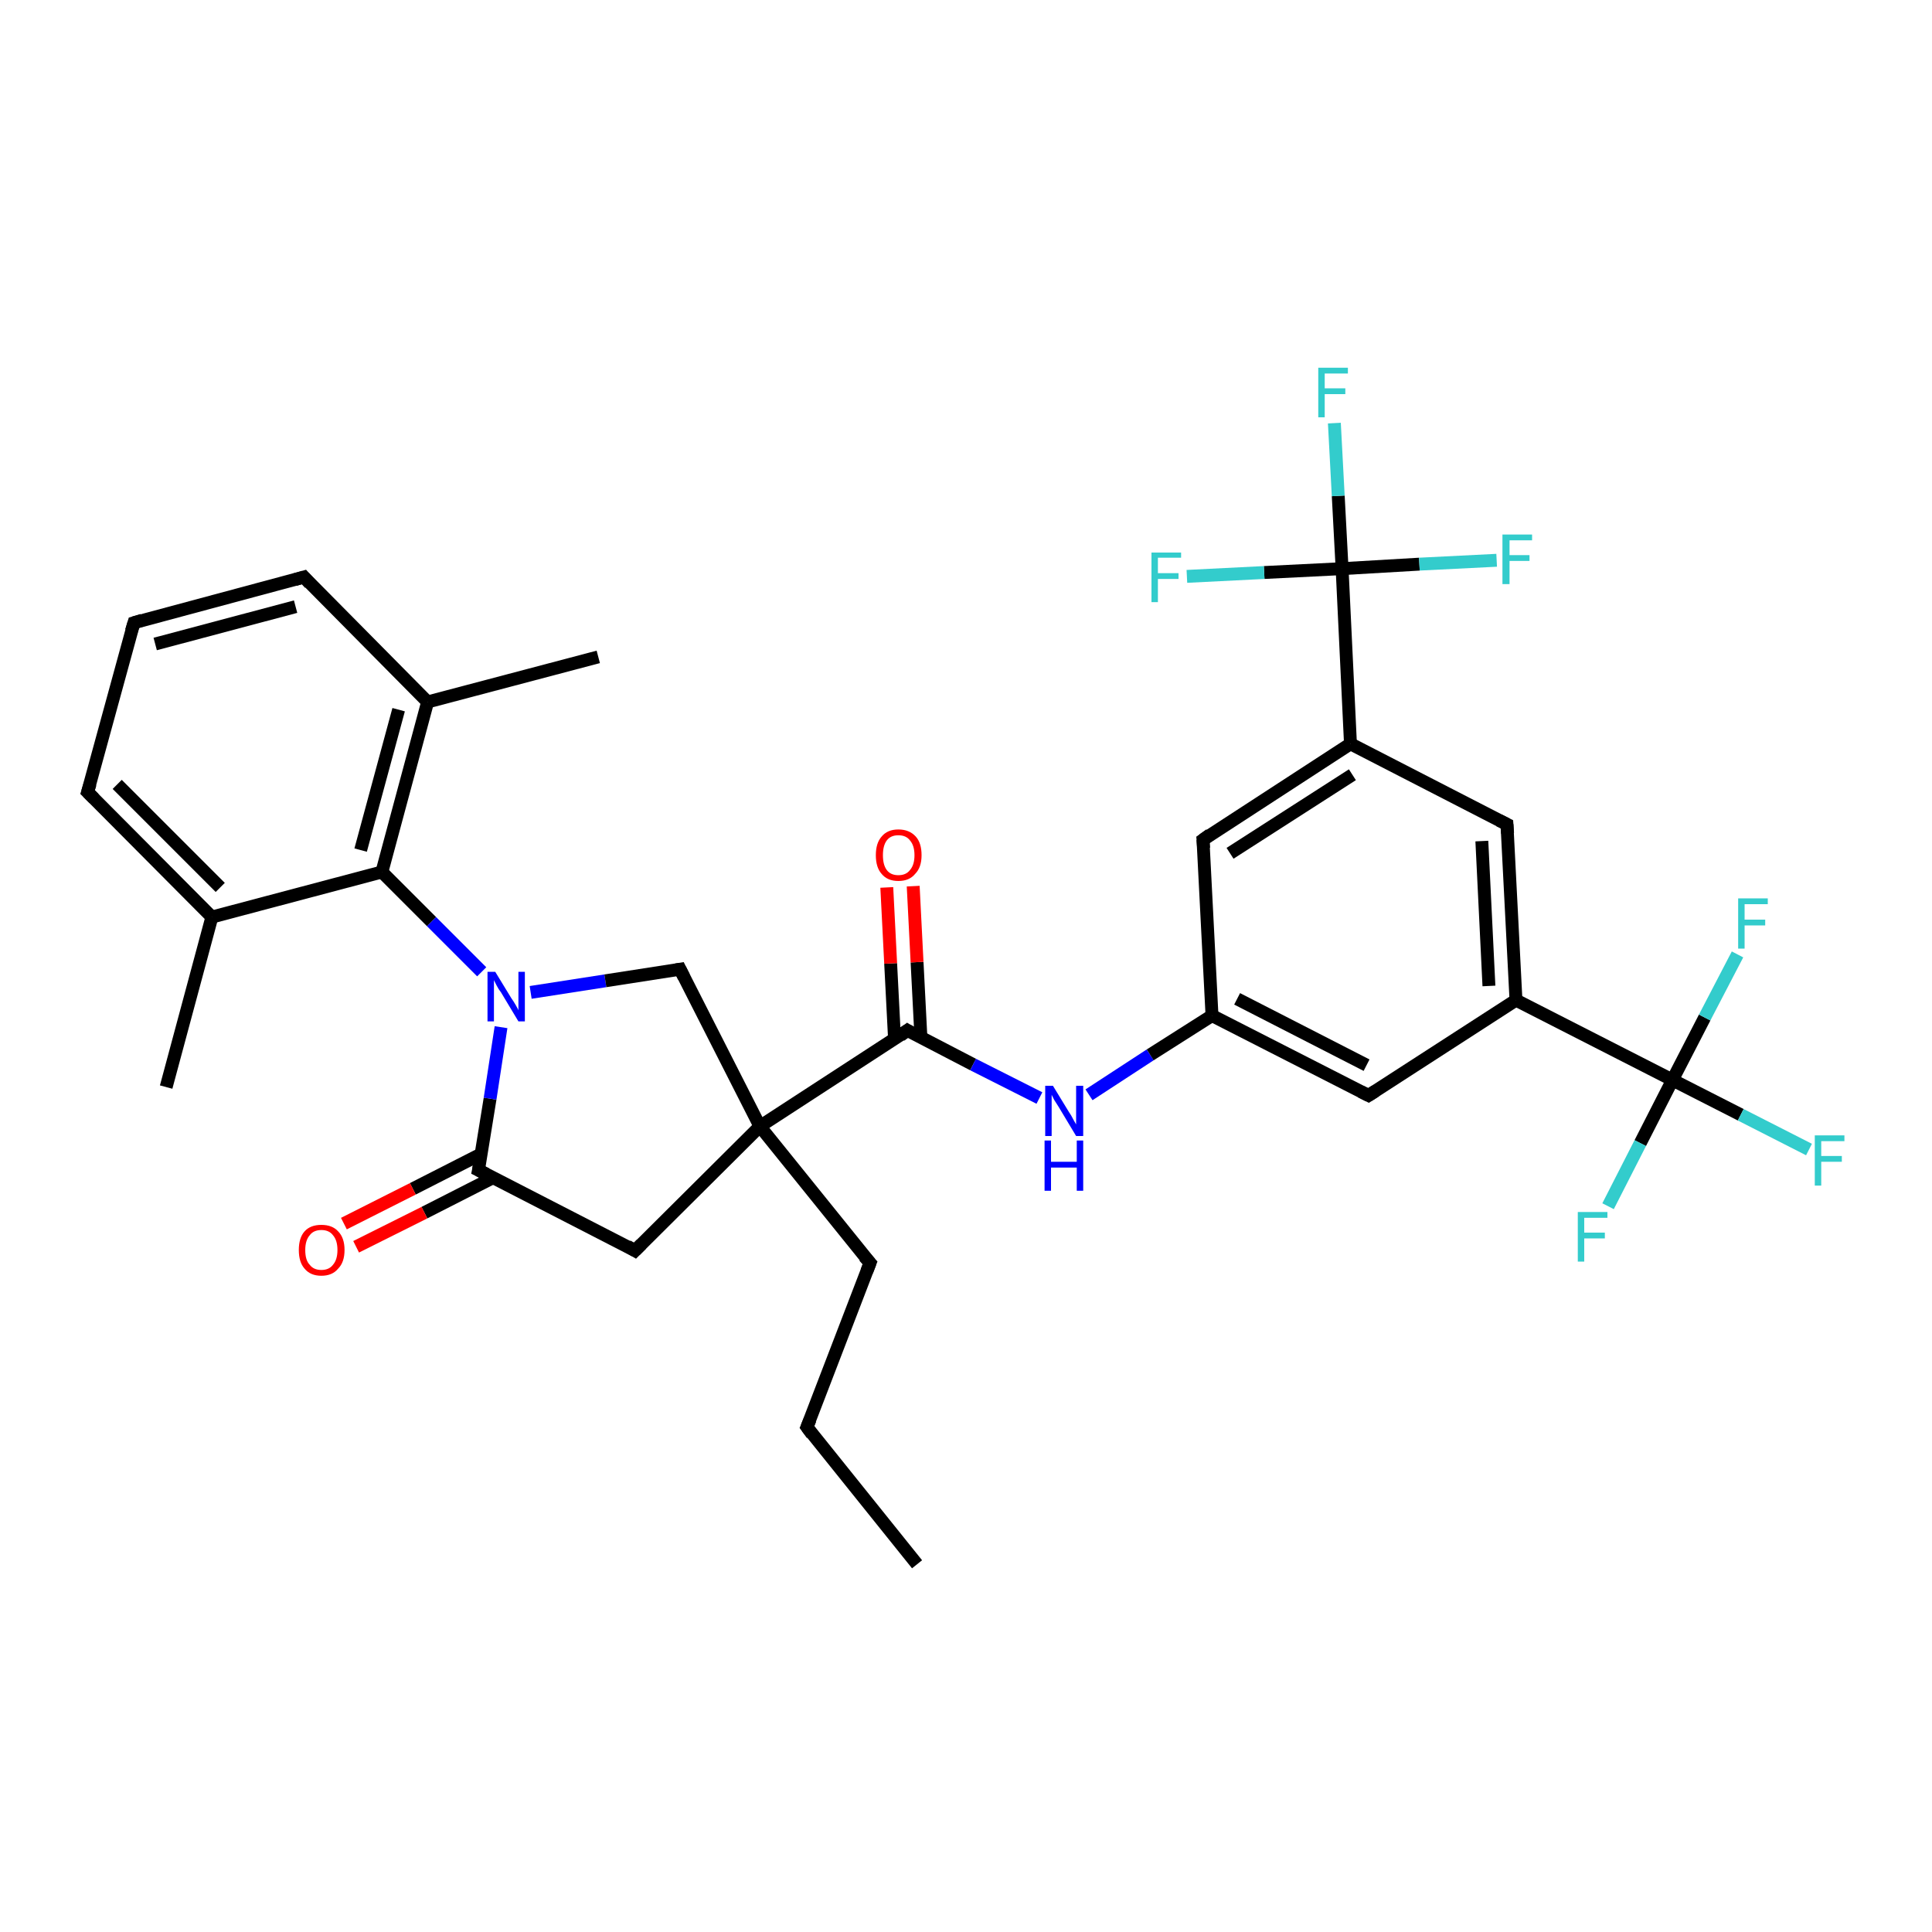 <?xml version='1.0' encoding='iso-8859-1'?>
<svg version='1.1' baseProfile='full'
              xmlns='http://www.w3.org/2000/svg'
                      xmlns:rdkit='http://www.rdkit.org/xml'
                      xmlns:xlink='http://www.w3.org/1999/xlink'
                  xml:space='preserve'
width='300px' height='300px' viewBox='0 0 300 300'>
<!-- END OF HEADER -->
<rect style='opacity:1.0;fill:#FFFFFF;stroke:none' width='300.0' height='300.0' x='0.0' y='0.0'> </rect>
<path class='bond-0 atom-0 atom-1' d='M 142.4,242.9 L 125.3,221.6' style='fill:none;fill-rule:evenodd;stroke:#000000;stroke-width:2.0px;stroke-linecap:butt;stroke-linejoin:miter;stroke-opacity:1' />
<path class='bond-1 atom-1 atom-2' d='M 125.3,221.6 L 135.1,196.1' style='fill:none;fill-rule:evenodd;stroke:#000000;stroke-width:2.0px;stroke-linecap:butt;stroke-linejoin:miter;stroke-opacity:1' />
<path class='bond-2 atom-2 atom-3' d='M 135.1,196.1 L 118.0,174.9' style='fill:none;fill-rule:evenodd;stroke:#000000;stroke-width:2.0px;stroke-linecap:butt;stroke-linejoin:miter;stroke-opacity:1' />
<path class='bond-3 atom-3 atom-4' d='M 118.0,174.9 L 140.9,160.0' style='fill:none;fill-rule:evenodd;stroke:#000000;stroke-width:2.0px;stroke-linecap:butt;stroke-linejoin:miter;stroke-opacity:1' />
<path class='bond-4 atom-4 atom-5' d='M 143.0,161.1 L 142.4,149.4' style='fill:none;fill-rule:evenodd;stroke:#000000;stroke-width:2.0px;stroke-linecap:butt;stroke-linejoin:miter;stroke-opacity:1' />
<path class='bond-4 atom-4 atom-5' d='M 142.4,149.4 L 141.8,137.6' style='fill:none;fill-rule:evenodd;stroke:#FF0000;stroke-width:2.0px;stroke-linecap:butt;stroke-linejoin:miter;stroke-opacity:1' />
<path class='bond-4 atom-4 atom-5' d='M 138.9,161.3 L 138.3,149.6' style='fill:none;fill-rule:evenodd;stroke:#000000;stroke-width:2.0px;stroke-linecap:butt;stroke-linejoin:miter;stroke-opacity:1' />
<path class='bond-4 atom-4 atom-5' d='M 138.3,149.6 L 137.7,137.8' style='fill:none;fill-rule:evenodd;stroke:#FF0000;stroke-width:2.0px;stroke-linecap:butt;stroke-linejoin:miter;stroke-opacity:1' />
<path class='bond-5 atom-4 atom-6' d='M 140.9,160.0 L 151.1,165.3' style='fill:none;fill-rule:evenodd;stroke:#000000;stroke-width:2.0px;stroke-linecap:butt;stroke-linejoin:miter;stroke-opacity:1' />
<path class='bond-5 atom-4 atom-6' d='M 151.1,165.3 L 161.4,170.5' style='fill:none;fill-rule:evenodd;stroke:#0000FF;stroke-width:2.0px;stroke-linecap:butt;stroke-linejoin:miter;stroke-opacity:1' />
<path class='bond-6 atom-6 atom-7' d='M 169.1,170.0 L 178.6,163.8' style='fill:none;fill-rule:evenodd;stroke:#0000FF;stroke-width:2.0px;stroke-linecap:butt;stroke-linejoin:miter;stroke-opacity:1' />
<path class='bond-6 atom-6 atom-7' d='M 178.6,163.8 L 188.2,157.7' style='fill:none;fill-rule:evenodd;stroke:#000000;stroke-width:2.0px;stroke-linecap:butt;stroke-linejoin:miter;stroke-opacity:1' />
<path class='bond-7 atom-7 atom-8' d='M 188.2,157.7 L 212.5,170.1' style='fill:none;fill-rule:evenodd;stroke:#000000;stroke-width:2.0px;stroke-linecap:butt;stroke-linejoin:miter;stroke-opacity:1' />
<path class='bond-7 atom-7 atom-8' d='M 192.1,155.1 L 212.2,165.4' style='fill:none;fill-rule:evenodd;stroke:#000000;stroke-width:2.0px;stroke-linecap:butt;stroke-linejoin:miter;stroke-opacity:1' />
<path class='bond-8 atom-8 atom-9' d='M 212.5,170.1 L 235.4,155.3' style='fill:none;fill-rule:evenodd;stroke:#000000;stroke-width:2.0px;stroke-linecap:butt;stroke-linejoin:miter;stroke-opacity:1' />
<path class='bond-9 atom-9 atom-10' d='M 235.4,155.3 L 259.7,167.7' style='fill:none;fill-rule:evenodd;stroke:#000000;stroke-width:2.0px;stroke-linecap:butt;stroke-linejoin:miter;stroke-opacity:1' />
<path class='bond-10 atom-10 atom-11' d='M 259.7,167.7 L 270.3,173.1' style='fill:none;fill-rule:evenodd;stroke:#000000;stroke-width:2.0px;stroke-linecap:butt;stroke-linejoin:miter;stroke-opacity:1' />
<path class='bond-10 atom-10 atom-11' d='M 270.3,173.1 L 280.9,178.5' style='fill:none;fill-rule:evenodd;stroke:#33CCCC;stroke-width:2.0px;stroke-linecap:butt;stroke-linejoin:miter;stroke-opacity:1' />
<path class='bond-11 atom-10 atom-12' d='M 259.7,167.7 L 254.7,177.5' style='fill:none;fill-rule:evenodd;stroke:#000000;stroke-width:2.0px;stroke-linecap:butt;stroke-linejoin:miter;stroke-opacity:1' />
<path class='bond-11 atom-10 atom-12' d='M 254.7,177.5 L 249.7,187.3' style='fill:none;fill-rule:evenodd;stroke:#33CCCC;stroke-width:2.0px;stroke-linecap:butt;stroke-linejoin:miter;stroke-opacity:1' />
<path class='bond-12 atom-10 atom-13' d='M 259.7,167.7 L 264.7,158.0' style='fill:none;fill-rule:evenodd;stroke:#000000;stroke-width:2.0px;stroke-linecap:butt;stroke-linejoin:miter;stroke-opacity:1' />
<path class='bond-12 atom-10 atom-13' d='M 264.7,158.0 L 269.8,148.2' style='fill:none;fill-rule:evenodd;stroke:#33CCCC;stroke-width:2.0px;stroke-linecap:butt;stroke-linejoin:miter;stroke-opacity:1' />
<path class='bond-13 atom-9 atom-14' d='M 235.4,155.3 L 234.0,128.0' style='fill:none;fill-rule:evenodd;stroke:#000000;stroke-width:2.0px;stroke-linecap:butt;stroke-linejoin:miter;stroke-opacity:1' />
<path class='bond-13 atom-9 atom-14' d='M 231.2,153.1 L 230.1,130.6' style='fill:none;fill-rule:evenodd;stroke:#000000;stroke-width:2.0px;stroke-linecap:butt;stroke-linejoin:miter;stroke-opacity:1' />
<path class='bond-14 atom-14 atom-15' d='M 234.0,128.0 L 209.7,115.5' style='fill:none;fill-rule:evenodd;stroke:#000000;stroke-width:2.0px;stroke-linecap:butt;stroke-linejoin:miter;stroke-opacity:1' />
<path class='bond-15 atom-15 atom-16' d='M 209.7,115.5 L 208.4,88.3' style='fill:none;fill-rule:evenodd;stroke:#000000;stroke-width:2.0px;stroke-linecap:butt;stroke-linejoin:miter;stroke-opacity:1' />
<path class='bond-16 atom-16 atom-17' d='M 208.4,88.3 L 207.8,77.0' style='fill:none;fill-rule:evenodd;stroke:#000000;stroke-width:2.0px;stroke-linecap:butt;stroke-linejoin:miter;stroke-opacity:1' />
<path class='bond-16 atom-16 atom-17' d='M 207.8,77.0 L 207.2,65.7' style='fill:none;fill-rule:evenodd;stroke:#33CCCC;stroke-width:2.0px;stroke-linecap:butt;stroke-linejoin:miter;stroke-opacity:1' />
<path class='bond-17 atom-16 atom-18' d='M 208.4,88.3 L 220.4,87.6' style='fill:none;fill-rule:evenodd;stroke:#000000;stroke-width:2.0px;stroke-linecap:butt;stroke-linejoin:miter;stroke-opacity:1' />
<path class='bond-17 atom-16 atom-18' d='M 220.4,87.6 L 232.4,87.0' style='fill:none;fill-rule:evenodd;stroke:#33CCCC;stroke-width:2.0px;stroke-linecap:butt;stroke-linejoin:miter;stroke-opacity:1' />
<path class='bond-18 atom-16 atom-19' d='M 208.4,88.3 L 196.3,88.9' style='fill:none;fill-rule:evenodd;stroke:#000000;stroke-width:2.0px;stroke-linecap:butt;stroke-linejoin:miter;stroke-opacity:1' />
<path class='bond-18 atom-16 atom-19' d='M 196.3,88.9 L 184.3,89.5' style='fill:none;fill-rule:evenodd;stroke:#33CCCC;stroke-width:2.0px;stroke-linecap:butt;stroke-linejoin:miter;stroke-opacity:1' />
<path class='bond-19 atom-15 atom-20' d='M 209.7,115.5 L 186.8,130.4' style='fill:none;fill-rule:evenodd;stroke:#000000;stroke-width:2.0px;stroke-linecap:butt;stroke-linejoin:miter;stroke-opacity:1' />
<path class='bond-19 atom-15 atom-20' d='M 210.0,120.3 L 191.0,132.5' style='fill:none;fill-rule:evenodd;stroke:#000000;stroke-width:2.0px;stroke-linecap:butt;stroke-linejoin:miter;stroke-opacity:1' />
<path class='bond-20 atom-3 atom-21' d='M 118.0,174.9 L 98.6,194.2' style='fill:none;fill-rule:evenodd;stroke:#000000;stroke-width:2.0px;stroke-linecap:butt;stroke-linejoin:miter;stroke-opacity:1' />
<path class='bond-21 atom-21 atom-22' d='M 98.6,194.2 L 74.3,181.7' style='fill:none;fill-rule:evenodd;stroke:#000000;stroke-width:2.0px;stroke-linecap:butt;stroke-linejoin:miter;stroke-opacity:1' />
<path class='bond-22 atom-22 atom-23' d='M 74.7,179.2 L 64.1,184.6' style='fill:none;fill-rule:evenodd;stroke:#000000;stroke-width:2.0px;stroke-linecap:butt;stroke-linejoin:miter;stroke-opacity:1' />
<path class='bond-22 atom-22 atom-23' d='M 64.1,184.6 L 53.4,190.0' style='fill:none;fill-rule:evenodd;stroke:#FF0000;stroke-width:2.0px;stroke-linecap:butt;stroke-linejoin:miter;stroke-opacity:1' />
<path class='bond-22 atom-22 atom-23' d='M 76.5,182.9 L 65.9,188.3' style='fill:none;fill-rule:evenodd;stroke:#000000;stroke-width:2.0px;stroke-linecap:butt;stroke-linejoin:miter;stroke-opacity:1' />
<path class='bond-22 atom-22 atom-23' d='M 65.9,188.3 L 55.3,193.6' style='fill:none;fill-rule:evenodd;stroke:#FF0000;stroke-width:2.0px;stroke-linecap:butt;stroke-linejoin:miter;stroke-opacity:1' />
<path class='bond-23 atom-22 atom-24' d='M 74.3,181.7 L 76.1,170.6' style='fill:none;fill-rule:evenodd;stroke:#000000;stroke-width:2.0px;stroke-linecap:butt;stroke-linejoin:miter;stroke-opacity:1' />
<path class='bond-23 atom-22 atom-24' d='M 76.1,170.6 L 77.8,159.5' style='fill:none;fill-rule:evenodd;stroke:#0000FF;stroke-width:2.0px;stroke-linecap:butt;stroke-linejoin:miter;stroke-opacity:1' />
<path class='bond-24 atom-24 atom-25' d='M 74.8,150.9 L 67.0,143.1' style='fill:none;fill-rule:evenodd;stroke:#0000FF;stroke-width:2.0px;stroke-linecap:butt;stroke-linejoin:miter;stroke-opacity:1' />
<path class='bond-24 atom-24 atom-25' d='M 67.0,143.1 L 59.3,135.4' style='fill:none;fill-rule:evenodd;stroke:#000000;stroke-width:2.0px;stroke-linecap:butt;stroke-linejoin:miter;stroke-opacity:1' />
<path class='bond-25 atom-25 atom-26' d='M 59.3,135.4 L 66.4,109.0' style='fill:none;fill-rule:evenodd;stroke:#000000;stroke-width:2.0px;stroke-linecap:butt;stroke-linejoin:miter;stroke-opacity:1' />
<path class='bond-25 atom-25 atom-26' d='M 56.0,132.0 L 61.9,110.2' style='fill:none;fill-rule:evenodd;stroke:#000000;stroke-width:2.0px;stroke-linecap:butt;stroke-linejoin:miter;stroke-opacity:1' />
<path class='bond-26 atom-26 atom-27' d='M 66.4,109.0 L 92.9,102.0' style='fill:none;fill-rule:evenodd;stroke:#000000;stroke-width:2.0px;stroke-linecap:butt;stroke-linejoin:miter;stroke-opacity:1' />
<path class='bond-27 atom-26 atom-28' d='M 66.4,109.0 L 47.2,89.6' style='fill:none;fill-rule:evenodd;stroke:#000000;stroke-width:2.0px;stroke-linecap:butt;stroke-linejoin:miter;stroke-opacity:1' />
<path class='bond-28 atom-28 atom-29' d='M 47.2,89.6 L 20.8,96.7' style='fill:none;fill-rule:evenodd;stroke:#000000;stroke-width:2.0px;stroke-linecap:butt;stroke-linejoin:miter;stroke-opacity:1' />
<path class='bond-28 atom-28 atom-29' d='M 45.9,94.2 L 24.1,100.0' style='fill:none;fill-rule:evenodd;stroke:#000000;stroke-width:2.0px;stroke-linecap:butt;stroke-linejoin:miter;stroke-opacity:1' />
<path class='bond-29 atom-29 atom-30' d='M 20.8,96.7 L 13.6,123.0' style='fill:none;fill-rule:evenodd;stroke:#000000;stroke-width:2.0px;stroke-linecap:butt;stroke-linejoin:miter;stroke-opacity:1' />
<path class='bond-30 atom-30 atom-31' d='M 13.6,123.0 L 32.9,142.4' style='fill:none;fill-rule:evenodd;stroke:#000000;stroke-width:2.0px;stroke-linecap:butt;stroke-linejoin:miter;stroke-opacity:1' />
<path class='bond-30 atom-30 atom-31' d='M 18.2,121.8 L 34.2,137.8' style='fill:none;fill-rule:evenodd;stroke:#000000;stroke-width:2.0px;stroke-linecap:butt;stroke-linejoin:miter;stroke-opacity:1' />
<path class='bond-31 atom-31 atom-32' d='M 32.9,142.4 L 25.8,168.8' style='fill:none;fill-rule:evenodd;stroke:#000000;stroke-width:2.0px;stroke-linecap:butt;stroke-linejoin:miter;stroke-opacity:1' />
<path class='bond-32 atom-24 atom-33' d='M 82.4,154.1 L 94.0,152.3' style='fill:none;fill-rule:evenodd;stroke:#0000FF;stroke-width:2.0px;stroke-linecap:butt;stroke-linejoin:miter;stroke-opacity:1' />
<path class='bond-32 atom-24 atom-33' d='M 94.0,152.3 L 105.6,150.5' style='fill:none;fill-rule:evenodd;stroke:#000000;stroke-width:2.0px;stroke-linecap:butt;stroke-linejoin:miter;stroke-opacity:1' />
<path class='bond-33 atom-33 atom-3' d='M 105.6,150.5 L 118.0,174.9' style='fill:none;fill-rule:evenodd;stroke:#000000;stroke-width:2.0px;stroke-linecap:butt;stroke-linejoin:miter;stroke-opacity:1' />
<path class='bond-34 atom-20 atom-7' d='M 186.8,130.4 L 188.2,157.7' style='fill:none;fill-rule:evenodd;stroke:#000000;stroke-width:2.0px;stroke-linecap:butt;stroke-linejoin:miter;stroke-opacity:1' />
<path class='bond-35 atom-31 atom-25' d='M 32.9,142.4 L 59.3,135.4' style='fill:none;fill-rule:evenodd;stroke:#000000;stroke-width:2.0px;stroke-linecap:butt;stroke-linejoin:miter;stroke-opacity:1' />
<path d='M 126.1,222.7 L 125.3,221.6 L 125.8,220.4' style='fill:none;stroke:#000000;stroke-width:2.0px;stroke-linecap:butt;stroke-linejoin:miter;stroke-opacity:1;' />
<path d='M 134.6,197.4 L 135.1,196.1 L 134.2,195.1' style='fill:none;stroke:#000000;stroke-width:2.0px;stroke-linecap:butt;stroke-linejoin:miter;stroke-opacity:1;' />
<path d='M 139.8,160.8 L 140.9,160.0 L 141.4,160.3' style='fill:none;stroke:#000000;stroke-width:2.0px;stroke-linecap:butt;stroke-linejoin:miter;stroke-opacity:1;' />
<path d='M 211.3,169.5 L 212.5,170.1 L 213.6,169.4' style='fill:none;stroke:#000000;stroke-width:2.0px;stroke-linecap:butt;stroke-linejoin:miter;stroke-opacity:1;' />
<path d='M 234.1,129.4 L 234.0,128.0 L 232.8,127.4' style='fill:none;stroke:#000000;stroke-width:2.0px;stroke-linecap:butt;stroke-linejoin:miter;stroke-opacity:1;' />
<path d='M 187.9,129.6 L 186.8,130.4 L 186.9,131.7' style='fill:none;stroke:#000000;stroke-width:2.0px;stroke-linecap:butt;stroke-linejoin:miter;stroke-opacity:1;' />
<path d='M 99.6,193.2 L 98.6,194.2 L 97.4,193.5' style='fill:none;stroke:#000000;stroke-width:2.0px;stroke-linecap:butt;stroke-linejoin:miter;stroke-opacity:1;' />
<path d='M 75.5,182.3 L 74.3,181.7 L 74.4,181.2' style='fill:none;stroke:#000000;stroke-width:2.0px;stroke-linecap:butt;stroke-linejoin:miter;stroke-opacity:1;' />
<path d='M 48.1,90.6 L 47.2,89.6 L 45.8,90.0' style='fill:none;stroke:#000000;stroke-width:2.0px;stroke-linecap:butt;stroke-linejoin:miter;stroke-opacity:1;' />
<path d='M 22.1,96.3 L 20.8,96.7 L 20.4,98.0' style='fill:none;stroke:#000000;stroke-width:2.0px;stroke-linecap:butt;stroke-linejoin:miter;stroke-opacity:1;' />
<path d='M 14.0,121.7 L 13.6,123.0 L 14.6,124.0' style='fill:none;stroke:#000000;stroke-width:2.0px;stroke-linecap:butt;stroke-linejoin:miter;stroke-opacity:1;' />
<path d='M 105.0,150.6 L 105.6,150.5 L 106.2,151.7' style='fill:none;stroke:#000000;stroke-width:2.0px;stroke-linecap:butt;stroke-linejoin:miter;stroke-opacity:1;' />
<path class='atom-5' d='M 136.0 132.8
Q 136.0 130.9, 136.9 129.9
Q 137.8 128.8, 139.5 128.8
Q 141.2 128.8, 142.2 129.9
Q 143.1 130.9, 143.1 132.8
Q 143.1 134.7, 142.1 135.7
Q 141.2 136.8, 139.5 136.8
Q 137.8 136.8, 136.9 135.7
Q 136.0 134.7, 136.0 132.8
M 139.5 135.9
Q 140.7 135.9, 141.3 135.1
Q 142.0 134.3, 142.0 132.8
Q 142.0 131.3, 141.3 130.5
Q 140.7 129.7, 139.5 129.7
Q 138.3 129.7, 137.7 130.5
Q 137.1 131.3, 137.1 132.8
Q 137.1 134.3, 137.7 135.1
Q 138.3 135.9, 139.5 135.9
' fill='#FF0000'/>
<path class='atom-6' d='M 163.5 168.6
L 166.0 172.7
Q 166.3 173.1, 166.7 173.9
Q 167.1 174.6, 167.1 174.6
L 167.1 168.6
L 168.2 168.6
L 168.2 176.4
L 167.1 176.4
L 164.4 171.9
Q 164.1 171.4, 163.7 170.8
Q 163.4 170.2, 163.3 170.0
L 163.3 176.4
L 162.3 176.4
L 162.3 168.6
L 163.5 168.6
' fill='#0000FF'/>
<path class='atom-6' d='M 162.2 177.1
L 163.2 177.1
L 163.2 180.4
L 167.2 180.4
L 167.2 177.1
L 168.2 177.1
L 168.2 184.9
L 167.2 184.9
L 167.2 181.3
L 163.2 181.3
L 163.2 184.9
L 162.2 184.9
L 162.2 177.1
' fill='#0000FF'/>
<path class='atom-11' d='M 281.8 176.3
L 286.4 176.3
L 286.4 177.2
L 282.8 177.2
L 282.8 179.5
L 286.0 179.5
L 286.0 180.4
L 282.8 180.4
L 282.8 184.1
L 281.8 184.1
L 281.8 176.3
' fill='#33CCCC'/>
<path class='atom-12' d='M 245.0 188.2
L 249.6 188.2
L 249.6 189.1
L 246.0 189.1
L 246.0 191.4
L 249.2 191.4
L 249.2 192.3
L 246.0 192.3
L 246.0 195.9
L 245.0 195.9
L 245.0 188.2
' fill='#33CCCC'/>
<path class='atom-13' d='M 269.9 139.5
L 274.5 139.5
L 274.5 140.4
L 270.9 140.4
L 270.9 142.8
L 274.1 142.8
L 274.1 143.7
L 270.9 143.7
L 270.9 147.3
L 269.9 147.3
L 269.9 139.5
' fill='#33CCCC'/>
<path class='atom-17' d='M 204.7 57.1
L 209.3 57.1
L 209.3 58.0
L 205.7 58.0
L 205.7 60.3
L 208.9 60.3
L 208.9 61.2
L 205.7 61.2
L 205.7 64.8
L 204.7 64.8
L 204.7 57.1
' fill='#33CCCC'/>
<path class='atom-18' d='M 233.3 83.0
L 237.9 83.0
L 237.9 83.9
L 234.4 83.9
L 234.4 86.2
L 237.5 86.2
L 237.5 87.1
L 234.4 87.1
L 234.4 90.7
L 233.3 90.7
L 233.3 83.0
' fill='#33CCCC'/>
<path class='atom-19' d='M 178.8 85.8
L 183.4 85.8
L 183.4 86.6
L 179.8 86.6
L 179.8 89.0
L 183.0 89.0
L 183.0 89.9
L 179.8 89.9
L 179.8 93.5
L 178.8 93.5
L 178.8 85.8
' fill='#33CCCC'/>
<path class='atom-23' d='M 46.4 194.1
Q 46.4 192.2, 47.3 191.2
Q 48.2 190.2, 49.9 190.2
Q 51.6 190.2, 52.5 191.2
Q 53.5 192.2, 53.5 194.1
Q 53.5 196.0, 52.5 197.0
Q 51.6 198.1, 49.9 198.1
Q 48.2 198.1, 47.3 197.0
Q 46.4 196.0, 46.4 194.1
M 49.9 197.2
Q 51.1 197.2, 51.7 196.4
Q 52.4 195.6, 52.4 194.1
Q 52.4 192.6, 51.7 191.8
Q 51.1 191.0, 49.9 191.0
Q 48.7 191.0, 48.1 191.8
Q 47.4 192.6, 47.4 194.1
Q 47.4 195.7, 48.1 196.4
Q 48.7 197.2, 49.9 197.2
' fill='#FF0000'/>
<path class='atom-24' d='M 76.9 150.9
L 79.4 155.0
Q 79.7 155.4, 80.1 156.1
Q 80.5 156.8, 80.5 156.9
L 80.5 150.9
L 81.5 150.9
L 81.5 158.6
L 80.5 158.6
L 77.8 154.1
Q 77.4 153.6, 77.1 153.0
Q 76.8 152.4, 76.7 152.2
L 76.7 158.6
L 75.7 158.6
L 75.7 150.9
L 76.9 150.9
' fill='#0000FF'/>
</svg>

